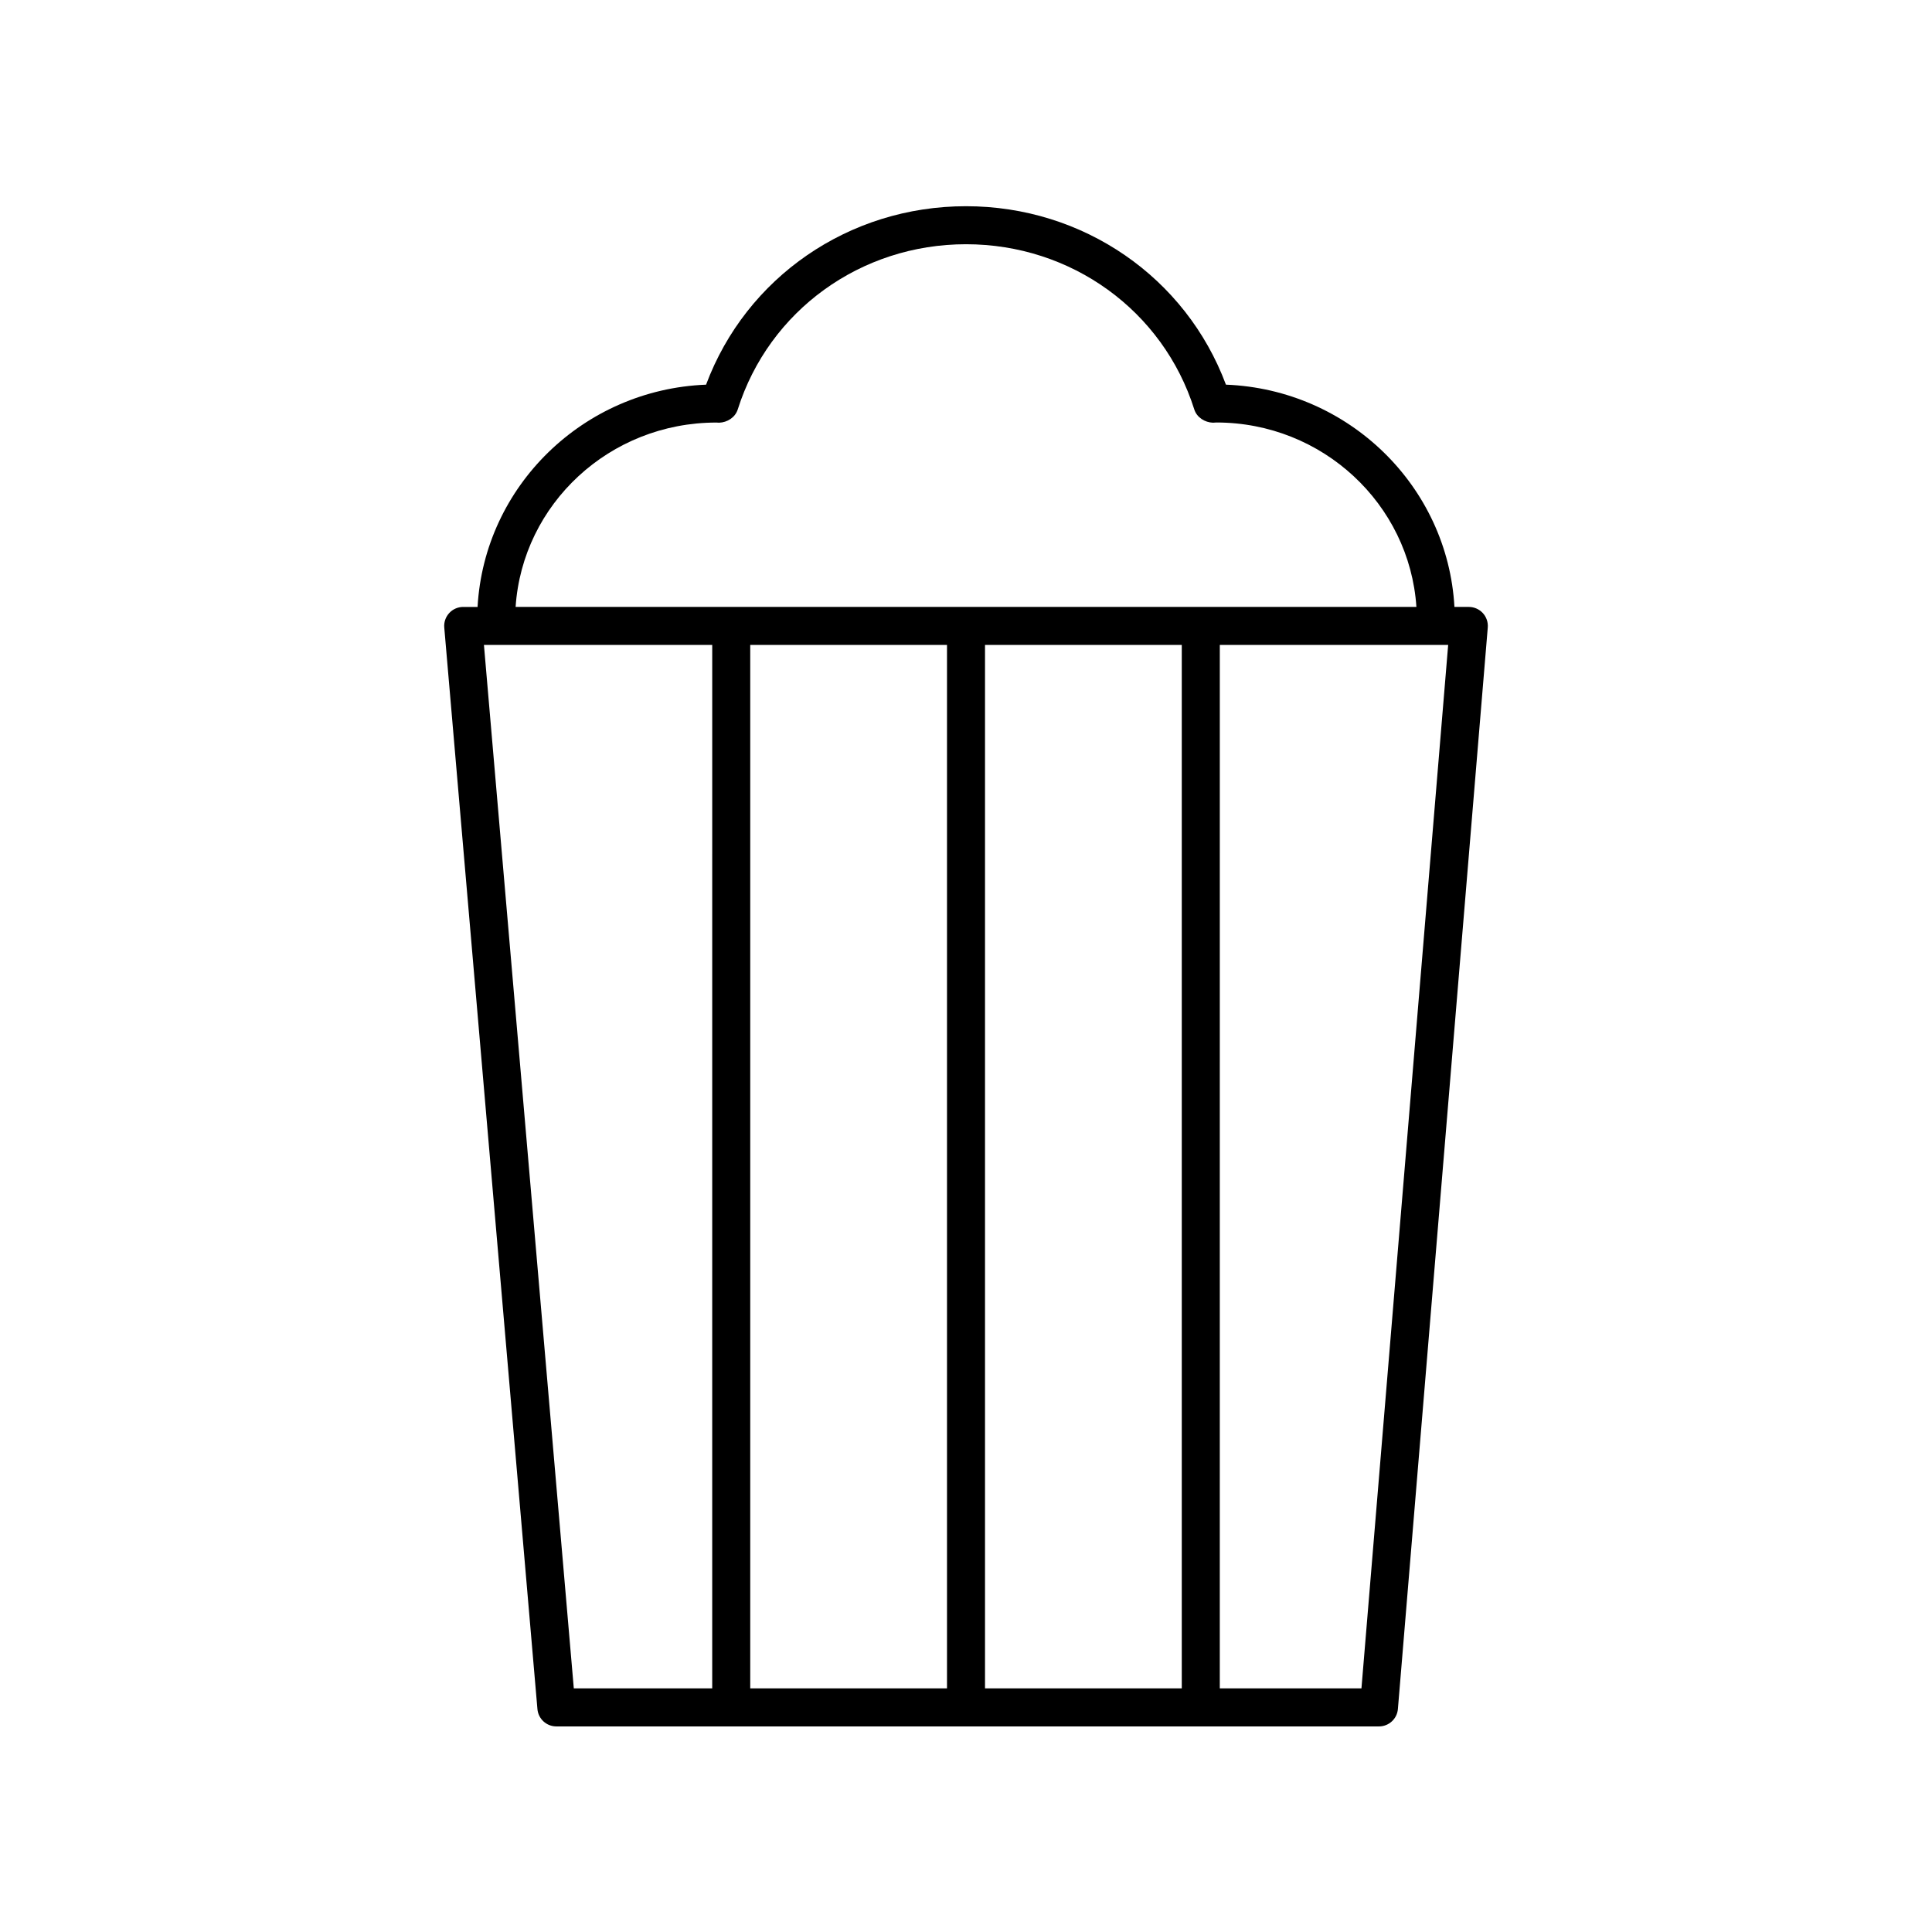 <?xml version="1.0" encoding="UTF-8"?>
<!-- Uploaded to: SVG Repo, www.svgrepo.com, Generator: SVG Repo Mixer Tools -->
<svg fill="#000000" width="800px" height="800px" version="1.1" viewBox="144 144 512 512" xmlns="http://www.w3.org/2000/svg">
 <path d="m533.25 304.84h-3.809c-1.781-31.973-28.008-57.625-60.555-58.902-10.609-28.438-37.836-47.289-68.883-47.289-31.051 0-58.273 18.852-68.887 47.293-32.543 1.277-58.77 26.93-60.555 58.902h-3.809c-1.41 0-2.758 0.59-3.711 1.633-0.953 1.039-1.43 2.43-1.305 3.836l24.688 286.6c0.219 2.602 2.398 4.606 5.016 4.606h218c2.621 0 4.805-2.008 5.019-4.621l23.816-286.6c0.117-1.406-0.359-2.793-1.312-3.828-0.957-1.035-2.301-1.629-3.711-1.629zm-199.39-48.859c0.062 0.004 0.621 0.035 0.707 0.039 2.16-0.07 4.266-1.379 4.945-3.519 8.281-26.184 32.59-43.777 60.492-43.777s52.211 17.594 60.492 43.777c0.68 2.144 2.812 3.445 4.945 3.519 0.074-0.004 0.832-0.051 0.906-0.055 28.148 0 51.199 21.633 53.016 48.875h-238.72c1.816-27.234 24.859-48.859 53.215-48.859zm61.105 58.938v276.52h-52.145v-276.52zm10.074 0h52.145v276.52h-52.145zm-132.79 0h60.5l-0.004 276.52h-36.68zm232.55 276.52h-37.539l0.004-276.52h60.516z"/>
</svg>